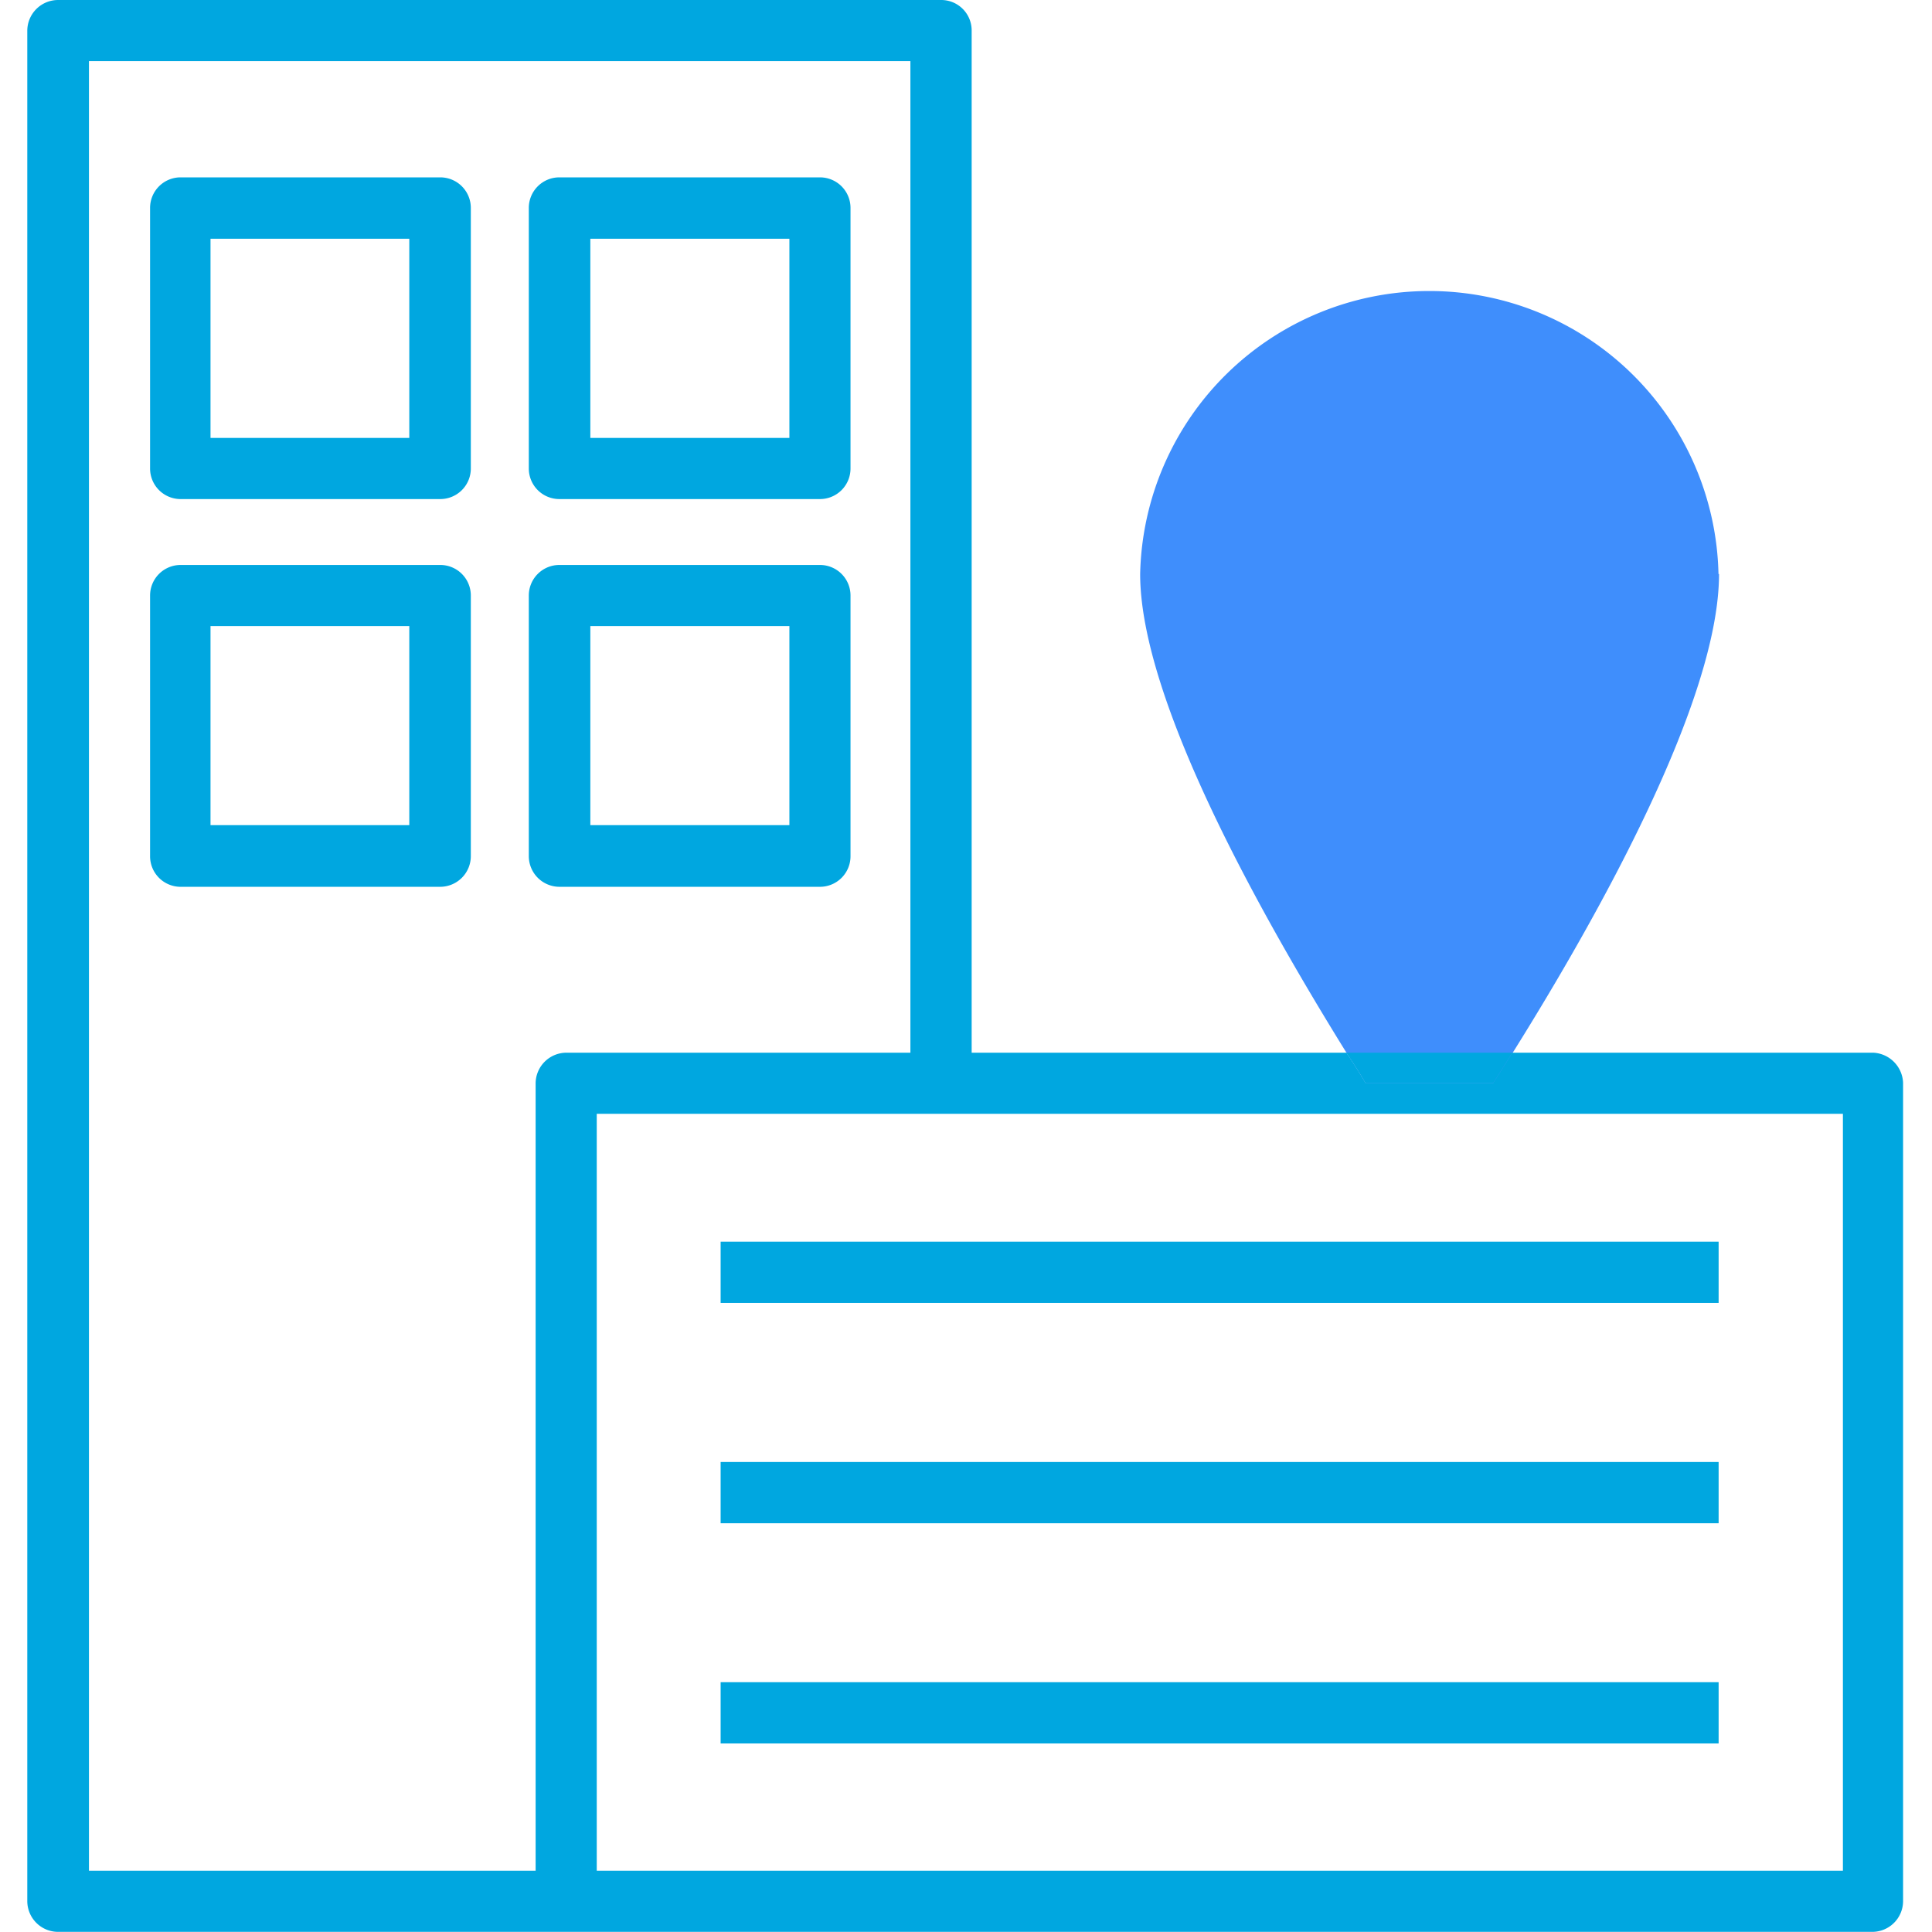 <svg xmlns="http://www.w3.org/2000/svg" viewBox="0 0 141.61 141.61"><defs><style>.cls-1{fill:#3f8efc;}.cls-2{fill:#00a7e0;}.cls-3{fill:none;}</style></defs><g id="Layer_2" data-name="Layer 2"><g id="ICONS"><path class="cls-1" d="M126,42.07c0,9.28-8.86,25.08-15.12,35.09-.47.78-.94,1.51-1.41,2.24H100.1c-.42-.73-.89-1.46-1.41-2.24-6.2-10-15.12-25.81-15.12-35.09a21.2,21.2,0,0,1,42.39,0Z"/><path class="cls-2" d="M137.32,77.16H110.84c-.47.78-.94,1.51-1.41,2.24H100.1c-.42-.73-.89-1.46-1.41-2.24H71.22V2.24A2.23,2.23,0,0,0,69,0H4.27A2.26,2.26,0,0,0,2,2.24V139.36a2.26,2.26,0,0,0,2.24,2.24h133a2.26,2.26,0,0,0,2.25-2.24v-60A2.3,2.3,0,0,0,137.32,77.16ZM39.26,79.4v57.72H6.52V4.48H66.73V77.16H41.5A2.26,2.26,0,0,0,39.26,79.4Zm95.82,57.72H43.74V81.64h91.34Z"/><path class="cls-2" d="M98.69,77.16c.52.78,1,1.51,1.41,2.24h9.33c.47-.73.94-1.46,1.41-2.24Z"/><rect class="cls-2" x="52.82" y="107.16" width="73.15" height="4.49"/><rect class="cls-2" x="52.82" y="91.01" width="73.15" height="4.49"/><rect class="cls-2" x="52.82" y="123.3" width="73.15" height="4.49"/><path class="cls-2" d="M32.26,36.58H13.19A2.24,2.24,0,0,1,11,34.34V15.26A2.24,2.24,0,0,1,13.19,13H32.26a2.24,2.24,0,0,1,2.25,2.24V34.34A2.24,2.24,0,0,1,32.26,36.58ZM15.43,32.1H30V17.5H15.43Z"/><path class="cls-2" d="M32.26,65H13.19A2.24,2.24,0,0,1,11,62.73V43.65a2.24,2.24,0,0,1,2.24-2.24H32.26a2.24,2.24,0,0,1,2.25,2.24V62.73A2.25,2.25,0,0,1,32.26,65ZM15.43,60.48H30V45.89H15.43Z"/><path class="cls-2" d="M60.1,36.58H41a2.24,2.24,0,0,1-2.24-2.24V15.26A2.24,2.24,0,0,1,41,13H60.1a2.24,2.24,0,0,1,2.24,2.24V34.34A2.24,2.24,0,0,1,60.1,36.58ZM43.27,32.1H57.86V17.5H43.27Z"/><path class="cls-2" d="M60.1,65H41a2.25,2.25,0,0,1-2.24-2.24V43.65A2.24,2.24,0,0,1,41,41.41H60.1a2.24,2.24,0,0,1,2.24,2.24V62.73A2.24,2.24,0,0,1,60.1,65ZM43.27,60.48H57.86V45.89H43.27Z"/><rect class="cls-3" width="141.61" height="141.61"/></g></g></svg>